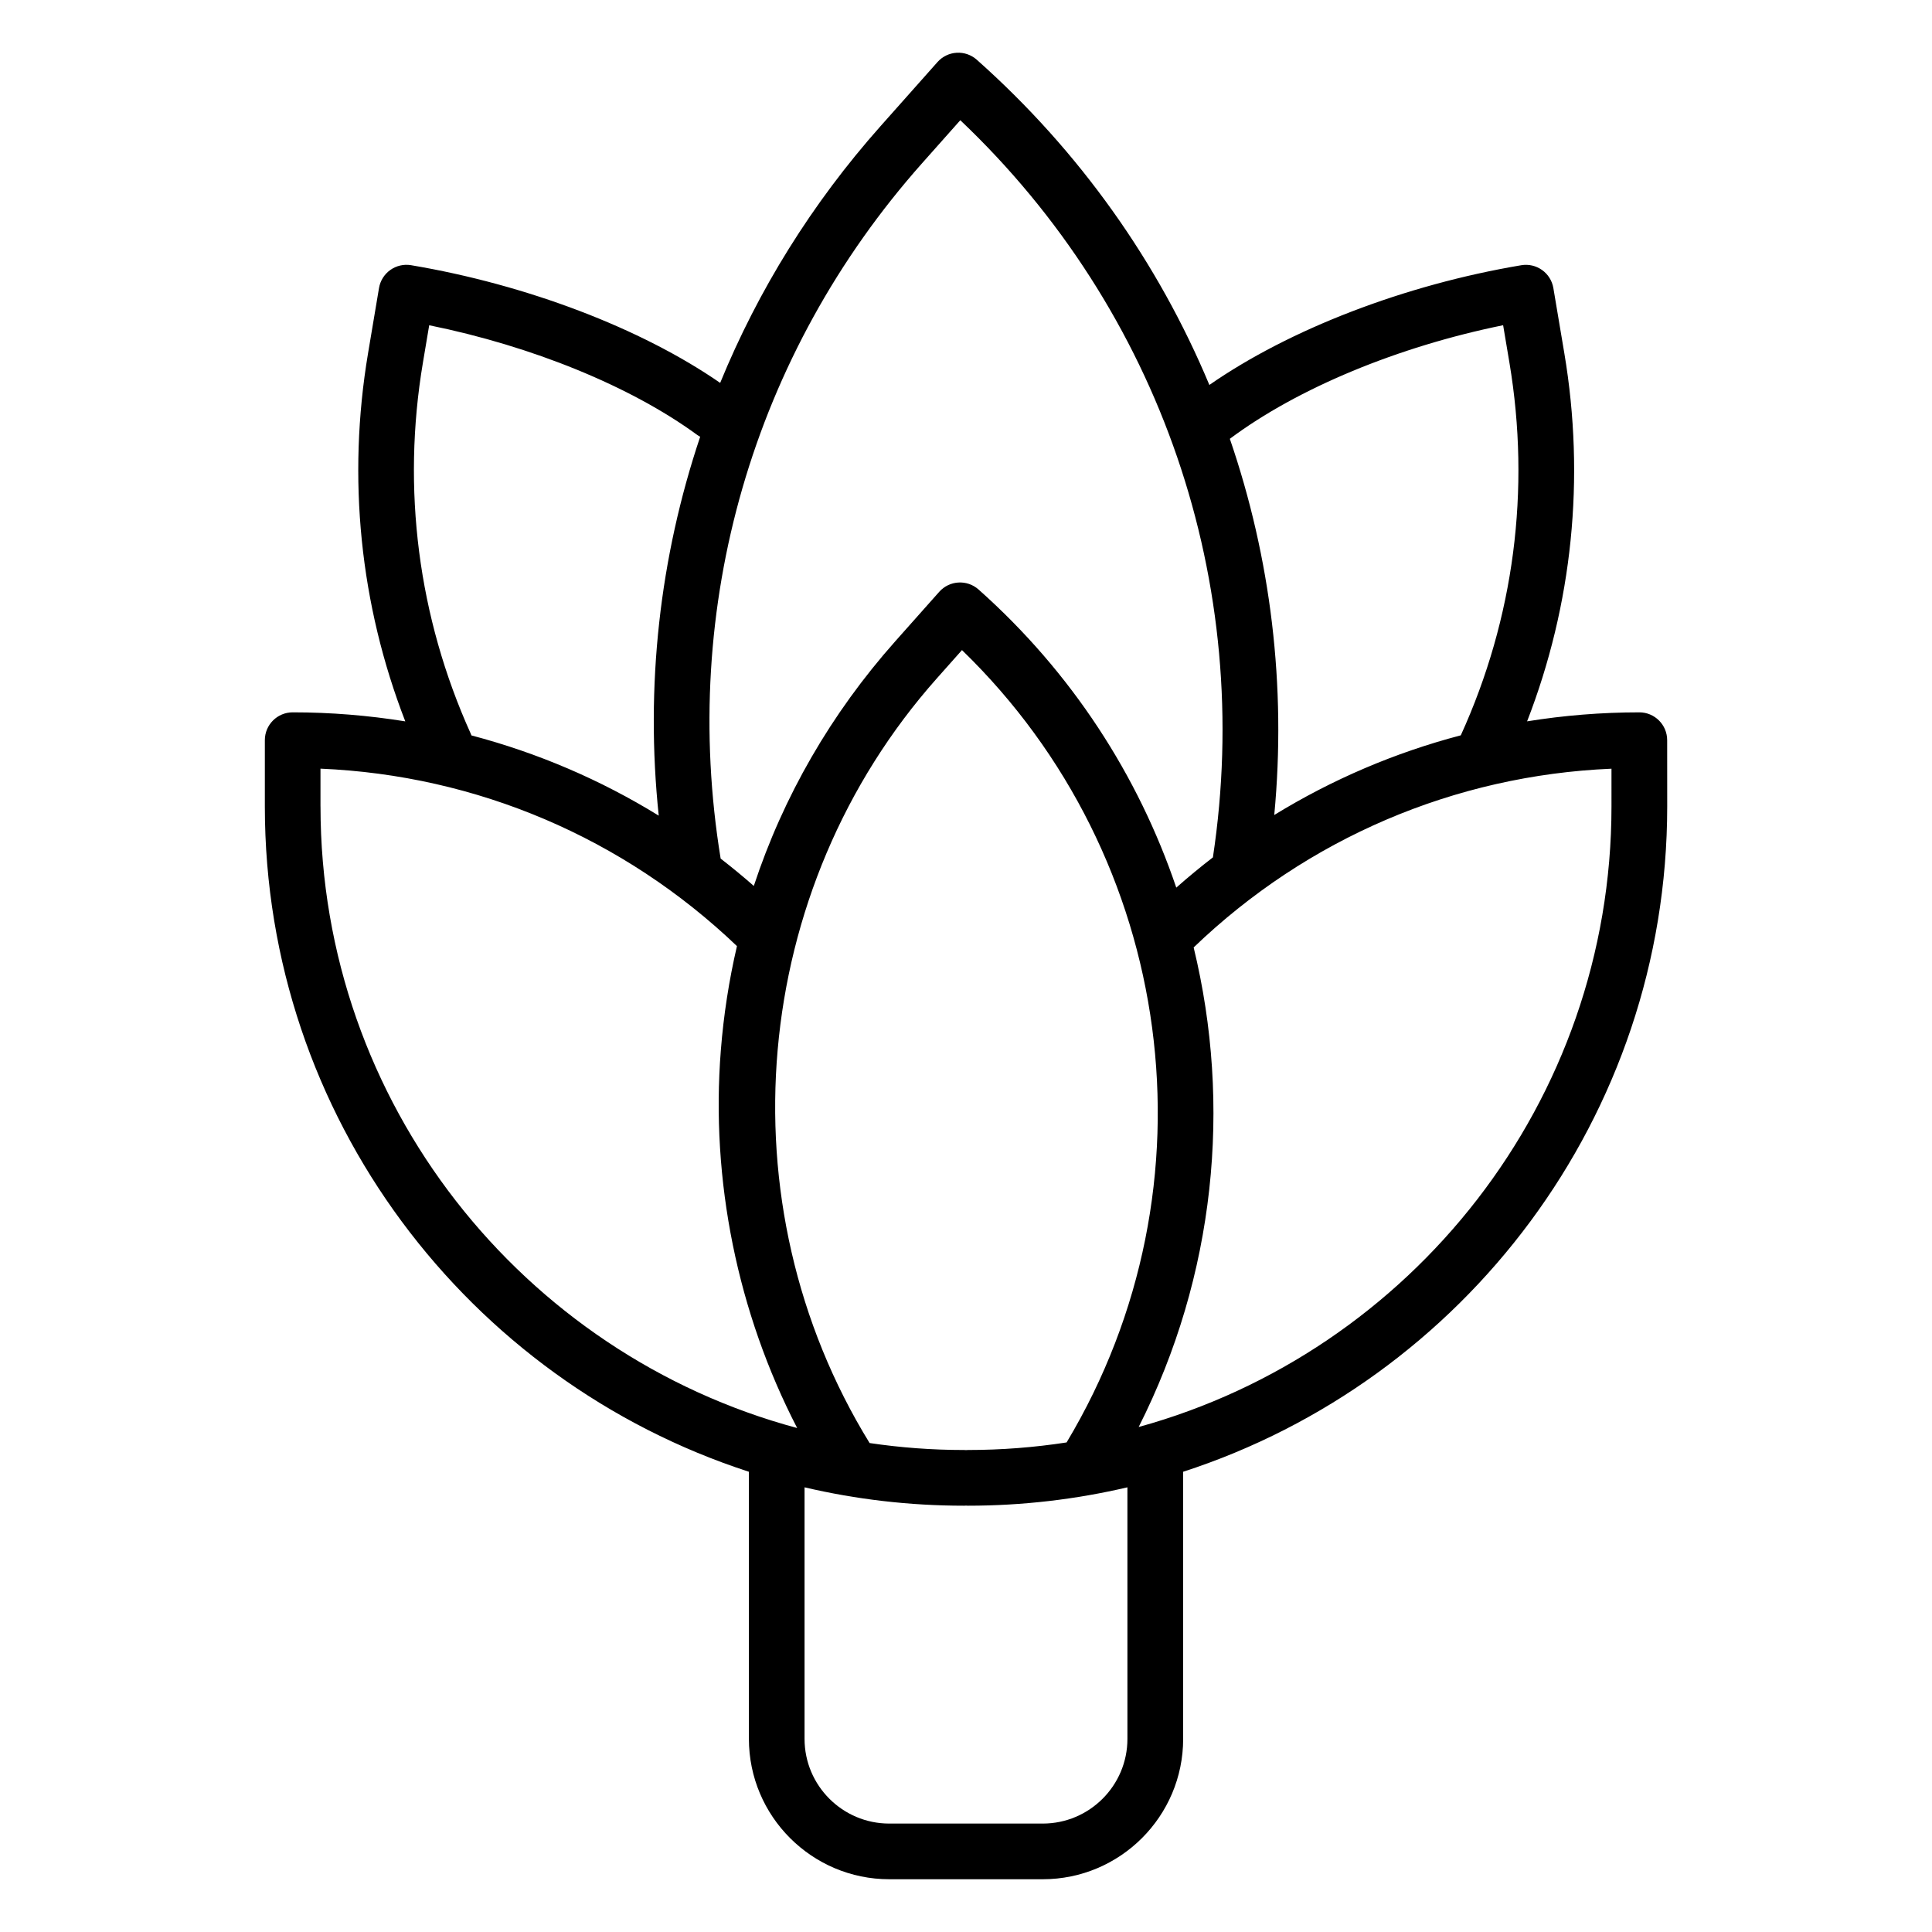 <?xml version="1.0" encoding="UTF-8"?>
<!-- Uploaded to: ICON Repo, www.svgrepo.com, Generator: ICON Repo Mixer Tools -->
<svg fill="#000000" width="800px" height="800px" version="1.1" viewBox="144 144 512 512" xmlns="http://www.w3.org/2000/svg">
 <path d="m578.44 332.78c-10.055 0-19.992 0.812-29.742 2.383 12.008-30.965 15.434-64.418 9.871-97.52l-2.91-17.301c-0.676-4.019-4.477-6.727-8.5-6.055-30.887 5.191-61.402 16.949-82.664 31.73-13.543-32.438-34.367-61.949-61.633-86.184-1.465-1.301-3.387-1.969-5.336-1.852-1.953 0.113-3.781 1-5.082 2.465l-15.094 16.988c-18.18 20.457-32.434 43.465-42.496 68.035-20.898-14.449-51.227-26.027-81.914-31.188-1.93-0.324-3.91 0.133-5.504 1.266-1.594 1.137-2.672 2.859-2.996 4.789l-2.906 17.301c-5.555 33.055-2.137 66.562 9.871 97.535-9.785-1.578-19.754-2.394-29.84-2.394-4.078 0-7.379 3.305-7.379 7.379v17.543c0 82.293 53.922 152.21 128.28 176.33v70.785c0 20.516 16.691 37.203 37.203 37.203h40.676c20.516 0 37.203-16.691 37.203-37.203v-70.785c74.359-24.113 128.28-94.035 128.28-176.33l-0.012-17.543c0-4.074-3.305-7.379-7.379-7.379zm-36.094-102.59 1.664 9.898c5.668 33.715 1.207 67.828-12.883 98.781-17.422 4.574-34.055 11.672-49.434 21.113 3.238-34.223-0.93-68.125-11.773-99.691 17.973-13.426 44.625-24.449 72.426-30.102zm-153.97-42.945 10.113-11.383c53.031 50.301 77.934 122.69 66.945 195.35-3.312 2.555-6.551 5.227-9.707 8.02-10.047-29.645-27.672-57.027-52.402-79.008-3.047-2.707-7.711-2.43-10.418 0.613l-11.656 13.113c-17.02 19.156-29.656 41.102-37.484 64.832-2.863-2.516-5.797-4.926-8.789-7.25-10.891-66.691 8.52-133.78 53.398-184.29zm12.125 341.02c-0.168 0-0.336 0.016-0.5 0.027-0.168-0.012-0.332-0.027-0.5-0.027-8.508 0-16.867-0.633-25.047-1.844-39.105-63.543-31.805-146.81 17.832-202.66l6.648-7.481c56.625 54.844 68.5 141.94 27.727 209.98-8.531 1.316-17.266 2.004-26.16 2.004zm-131.75-189.84c-13.922-30.828-18.305-64.832-12.672-98.332l1.664-9.898c27.242 5.527 53.355 16.156 70.965 29.02 0.273 0.199 0.559 0.367 0.848 0.527-10.73 31.938-14.586 66.082-10.984 100.41-15.434-9.512-32.137-16.652-49.633-21.258-0.062-0.156-0.117-0.312-0.188-0.469zm-39.82 19.285v-10.008c41.383 1.758 80.281 18.293 110.37 47.023-2.098 9.02-3.535 18.254-4.273 27.648-2.719 34.484 4.434 69.512 20.23 100.07-72.668-19.539-126.32-85.984-126.32-164.73zm213.85 247.11c0 12.375-10.066 22.445-22.445 22.445h-40.676c-12.375 0-22.445-10.066-22.445-22.445v-66.664c13.586 3.184 27.738 4.871 42.281 4.871 0.168 0 0.336-0.016 0.5-0.027 0.168 0.012 0.332 0.027 0.5 0.027 14.543 0 28.695-1.688 42.281-4.871zm128.28-247.11c0 78.383-53.152 144.58-125.3 164.46 20.285-40.137 24.727-85.242 14.57-127.09 30.137-28.941 69.188-45.602 110.73-47.367z"/>
</svg>